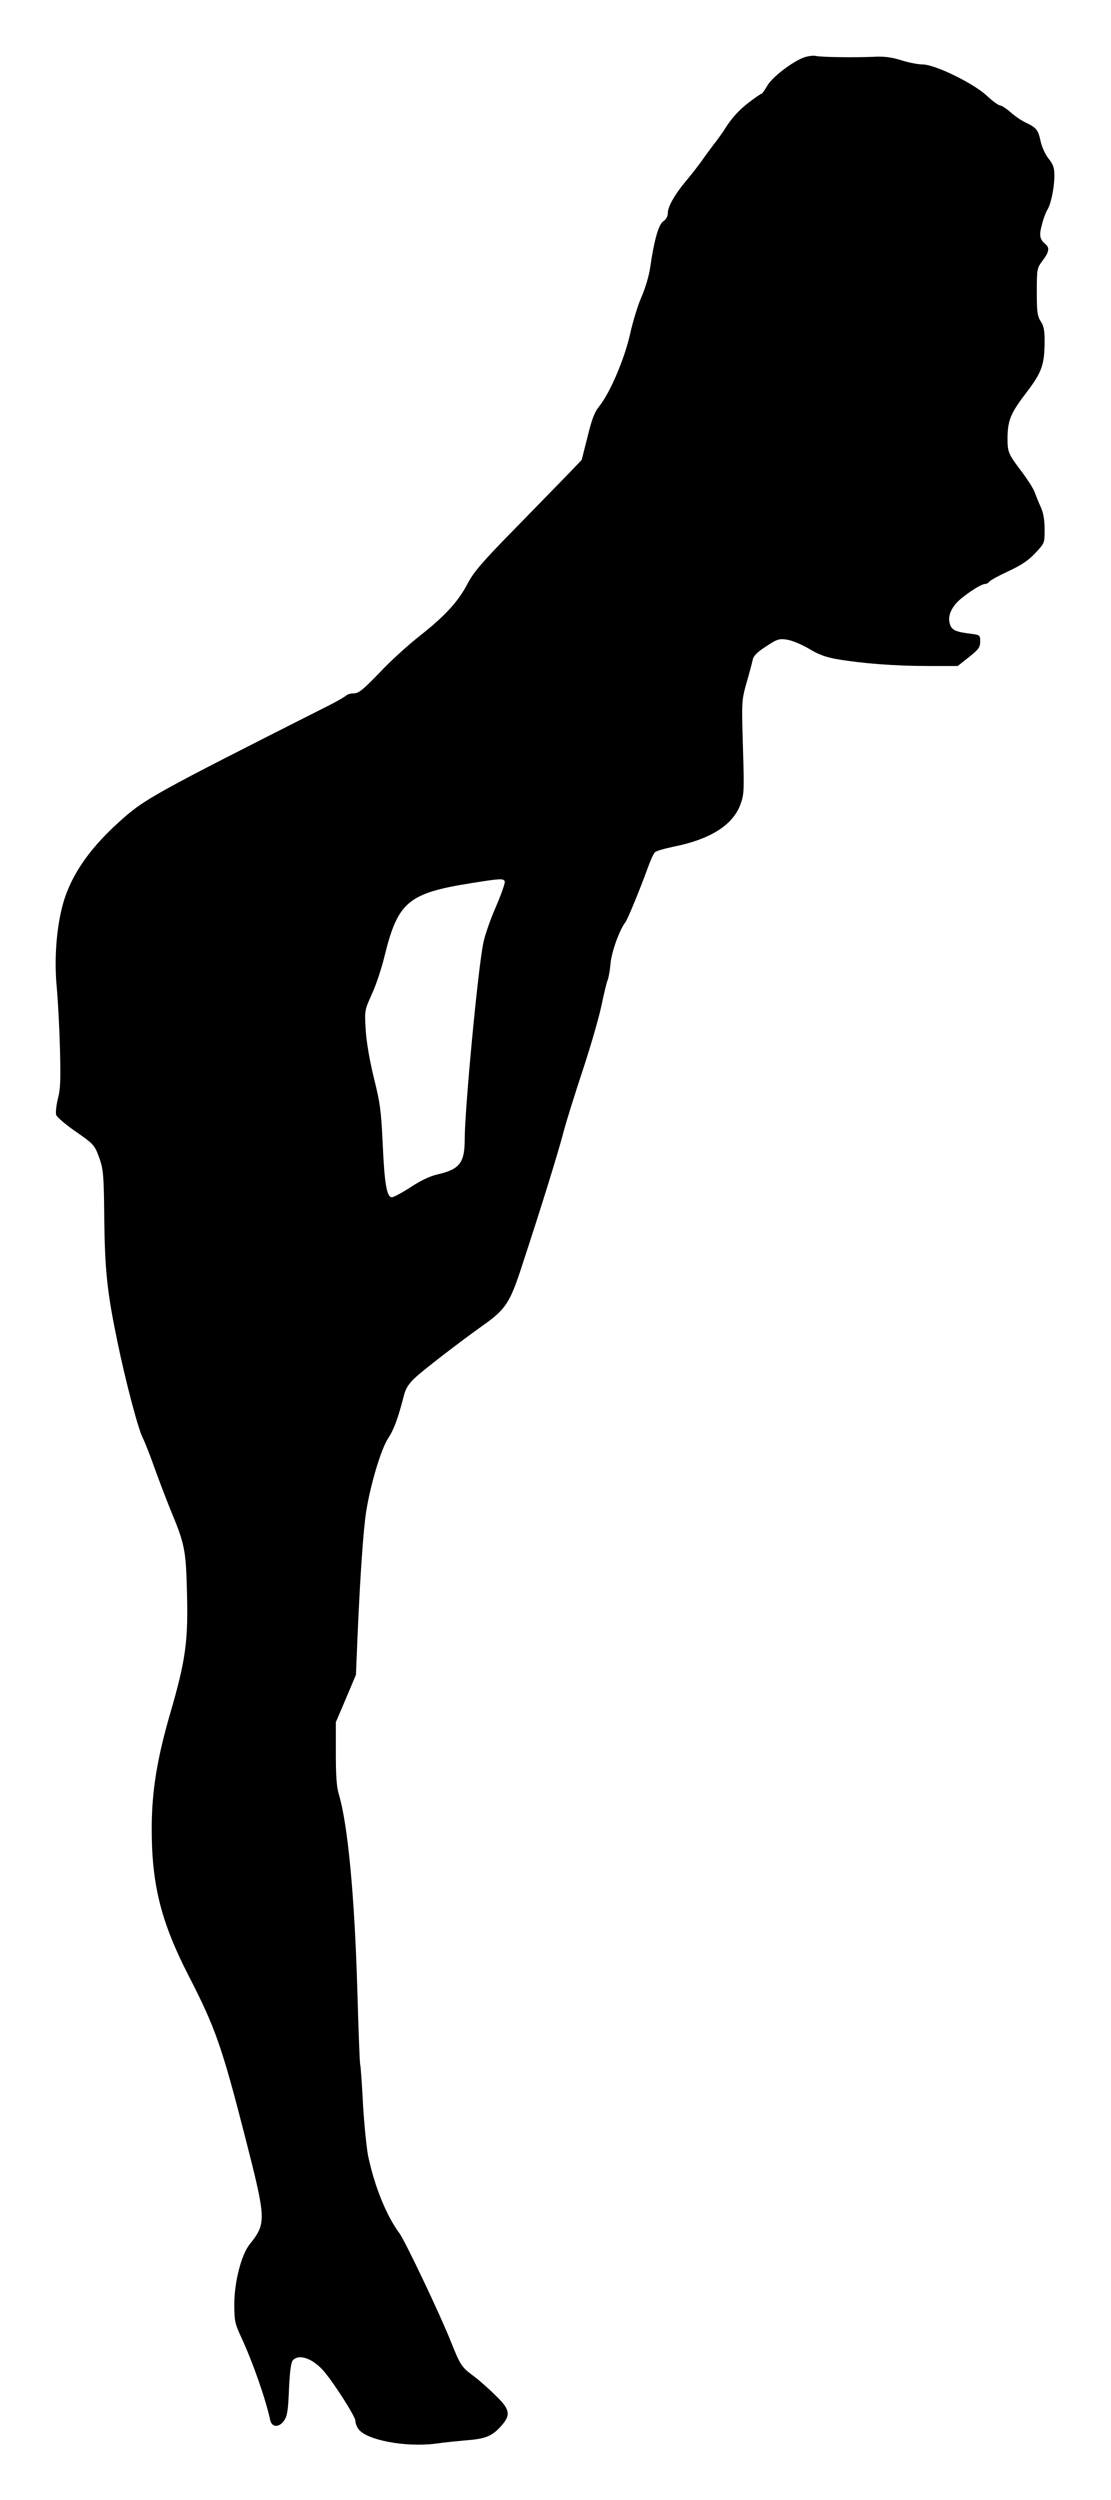 <?xml version="1.0" standalone="no"?>
<!DOCTYPE svg PUBLIC "-//W3C//DTD SVG 20010904//EN"
 "http://www.w3.org/TR/2001/REC-SVG-20010904/DTD/svg10.dtd">
<svg version="1.0" xmlns="http://www.w3.org/2000/svg"
 width="569pt" height="1280pt" viewBox="0 0 569 1280"
 preserveAspectRatio="xMidYMid meet">
<g transform="translate(0,1280) scale(0.1,-0.1)"
fill="#000000" stroke="none">
<path d="M4118 12506 c-59 -21 -165 -102 -189 -146 -13 -22 -25 -40 -29 -40
-3 0 -30 -18 -60 -41 -54 -40 -97 -88 -132 -146 -10 -15 -33 -48 -53 -73 -19
-25 -47 -63 -62 -85 -16 -22 -51 -68 -80 -102 -59 -71 -93 -131 -93 -166 0
-15 -9 -31 -23 -40 -24 -16 -47 -97 -67 -236 -6 -43 -25 -106 -44 -150 -19
-42 -45 -128 -59 -191 -28 -126 -102 -300 -157 -369 -25 -30 -39 -67 -61 -158
l-30 -118 -67 -70 c-37 -38 -160 -164 -273 -280 -169 -172 -212 -223 -243
-281 -49 -94 -115 -166 -244 -268 -59 -46 -153 -131 -208 -190 -84 -87 -107
-106 -131 -106 -16 0 -34 -5 -40 -11 -6 -6 -44 -28 -83 -48 -920 -465 -951
-482 -1084 -603 -159 -144 -253 -286 -290 -441 -28 -116 -38 -264 -26 -395 6
-64 14 -207 17 -317 4 -164 3 -211 -11 -262 -8 -35 -12 -71 -8 -82 4 -11 46
-47 93 -80 102 -71 104 -73 130 -147 18 -52 21 -86 23 -304 3 -265 15 -378 67
-628 41 -200 106 -447 130 -494 11 -21 39 -93 63 -161 24 -67 61 -162 81 -212
70 -167 77 -203 82 -399 8 -268 -5 -363 -86 -641 -67 -232 -93 -394 -94 -580
-1 -292 46 -482 189 -761 137 -266 171 -364 290 -828 108 -423 109 -439 22
-548 -42 -53 -78 -192 -78 -305 0 -87 3 -100 36 -171 59 -128 125 -316 148
-424 9 -38 47 -38 72 0 15 21 20 54 24 158 4 88 10 137 19 148 31 37 106 10
163 -59 55 -66 158 -229 158 -249 0 -12 7 -31 15 -42 39 -57 239 -95 394 -76
47 7 122 14 166 18 92 7 127 22 172 73 51 57 45 85 -30 157 -34 34 -84 78
-111 98 -63 47 -68 55 -117 177 -52 132 -234 515 -263 554 -68 92 -128 241
-161 398 -8 43 -20 162 -26 265 -5 103 -12 193 -14 200 -3 7 -9 180 -15 385
-14 482 -49 849 -95 1001 -11 35 -15 96 -15 209 l0 159 52 122 51 121 8 195
c14 322 30 550 45 645 23 140 76 316 112 371 29 44 50 99 82 224 8 31 25 57
54 84 43 41 236 189 347 268 118 83 141 117 202 306 94 285 183 572 212 682
15 58 61 204 101 325 40 121 82 267 94 325 12 58 26 116 31 129 6 13 13 54 16
90 6 60 47 173 76 209 11 14 75 169 114 277 14 39 30 75 37 81 6 7 49 19 96
29 186 37 301 109 341 213 20 55 21 67 14 295 -7 236 -7 239 18 330 15 51 29
104 32 119 4 20 23 39 68 68 56 37 66 41 107 35 26 -4 74 -24 112 -46 49 -30
87 -44 145 -54 127 -22 298 -35 463 -35 l155 0 58 46 c49 39 57 50 57 79 0 33
-1 34 -47 40 -75 9 -97 18 -107 46 -12 35 -2 71 30 109 30 35 126 100 149 100
7 0 17 5 21 11 4 7 48 31 98 54 68 32 104 56 139 94 47 50 47 50 47 120 0 48
-6 84 -19 113 -11 24 -25 59 -32 78 -7 19 -34 61 -59 95 -77 102 -80 108 -80
182 1 92 16 128 99 236 78 103 91 141 91 266 0 49 -5 74 -20 96 -17 26 -20 47
-20 151 0 118 1 121 30 160 33 44 37 66 14 84 -29 25 -33 44 -18 99 7 30 20
63 27 75 19 28 37 115 37 177 0 41 -6 57 -30 87 -16 20 -34 59 -40 87 -13 60
-22 71 -74 96 -23 10 -59 35 -80 54 -22 19 -46 35 -54 35 -8 0 -38 22 -67 49
-68 64 -266 161 -330 161 -23 0 -74 10 -111 22 -52 16 -87 20 -144 17 -94 -4
-267 -2 -294 5 -12 2 -38 -1 -58 -8z m-1533 -4219 c3 -7 -17 -64 -44 -127 -28
-63 -57 -146 -65 -185 -27 -123 -96 -855 -96 -1008 0 -121 -26 -154 -139 -180
-40 -9 -87 -32 -139 -66 -43 -28 -86 -51 -95 -51 -26 0 -38 68 -47 274 -8 169
-13 208 -45 336 -22 91 -38 182 -42 246 -6 100 -6 101 31 183 21 45 50 132 65
194 69 281 121 324 449 376 145 23 161 24 167 8z"/>
</g>
</svg>
